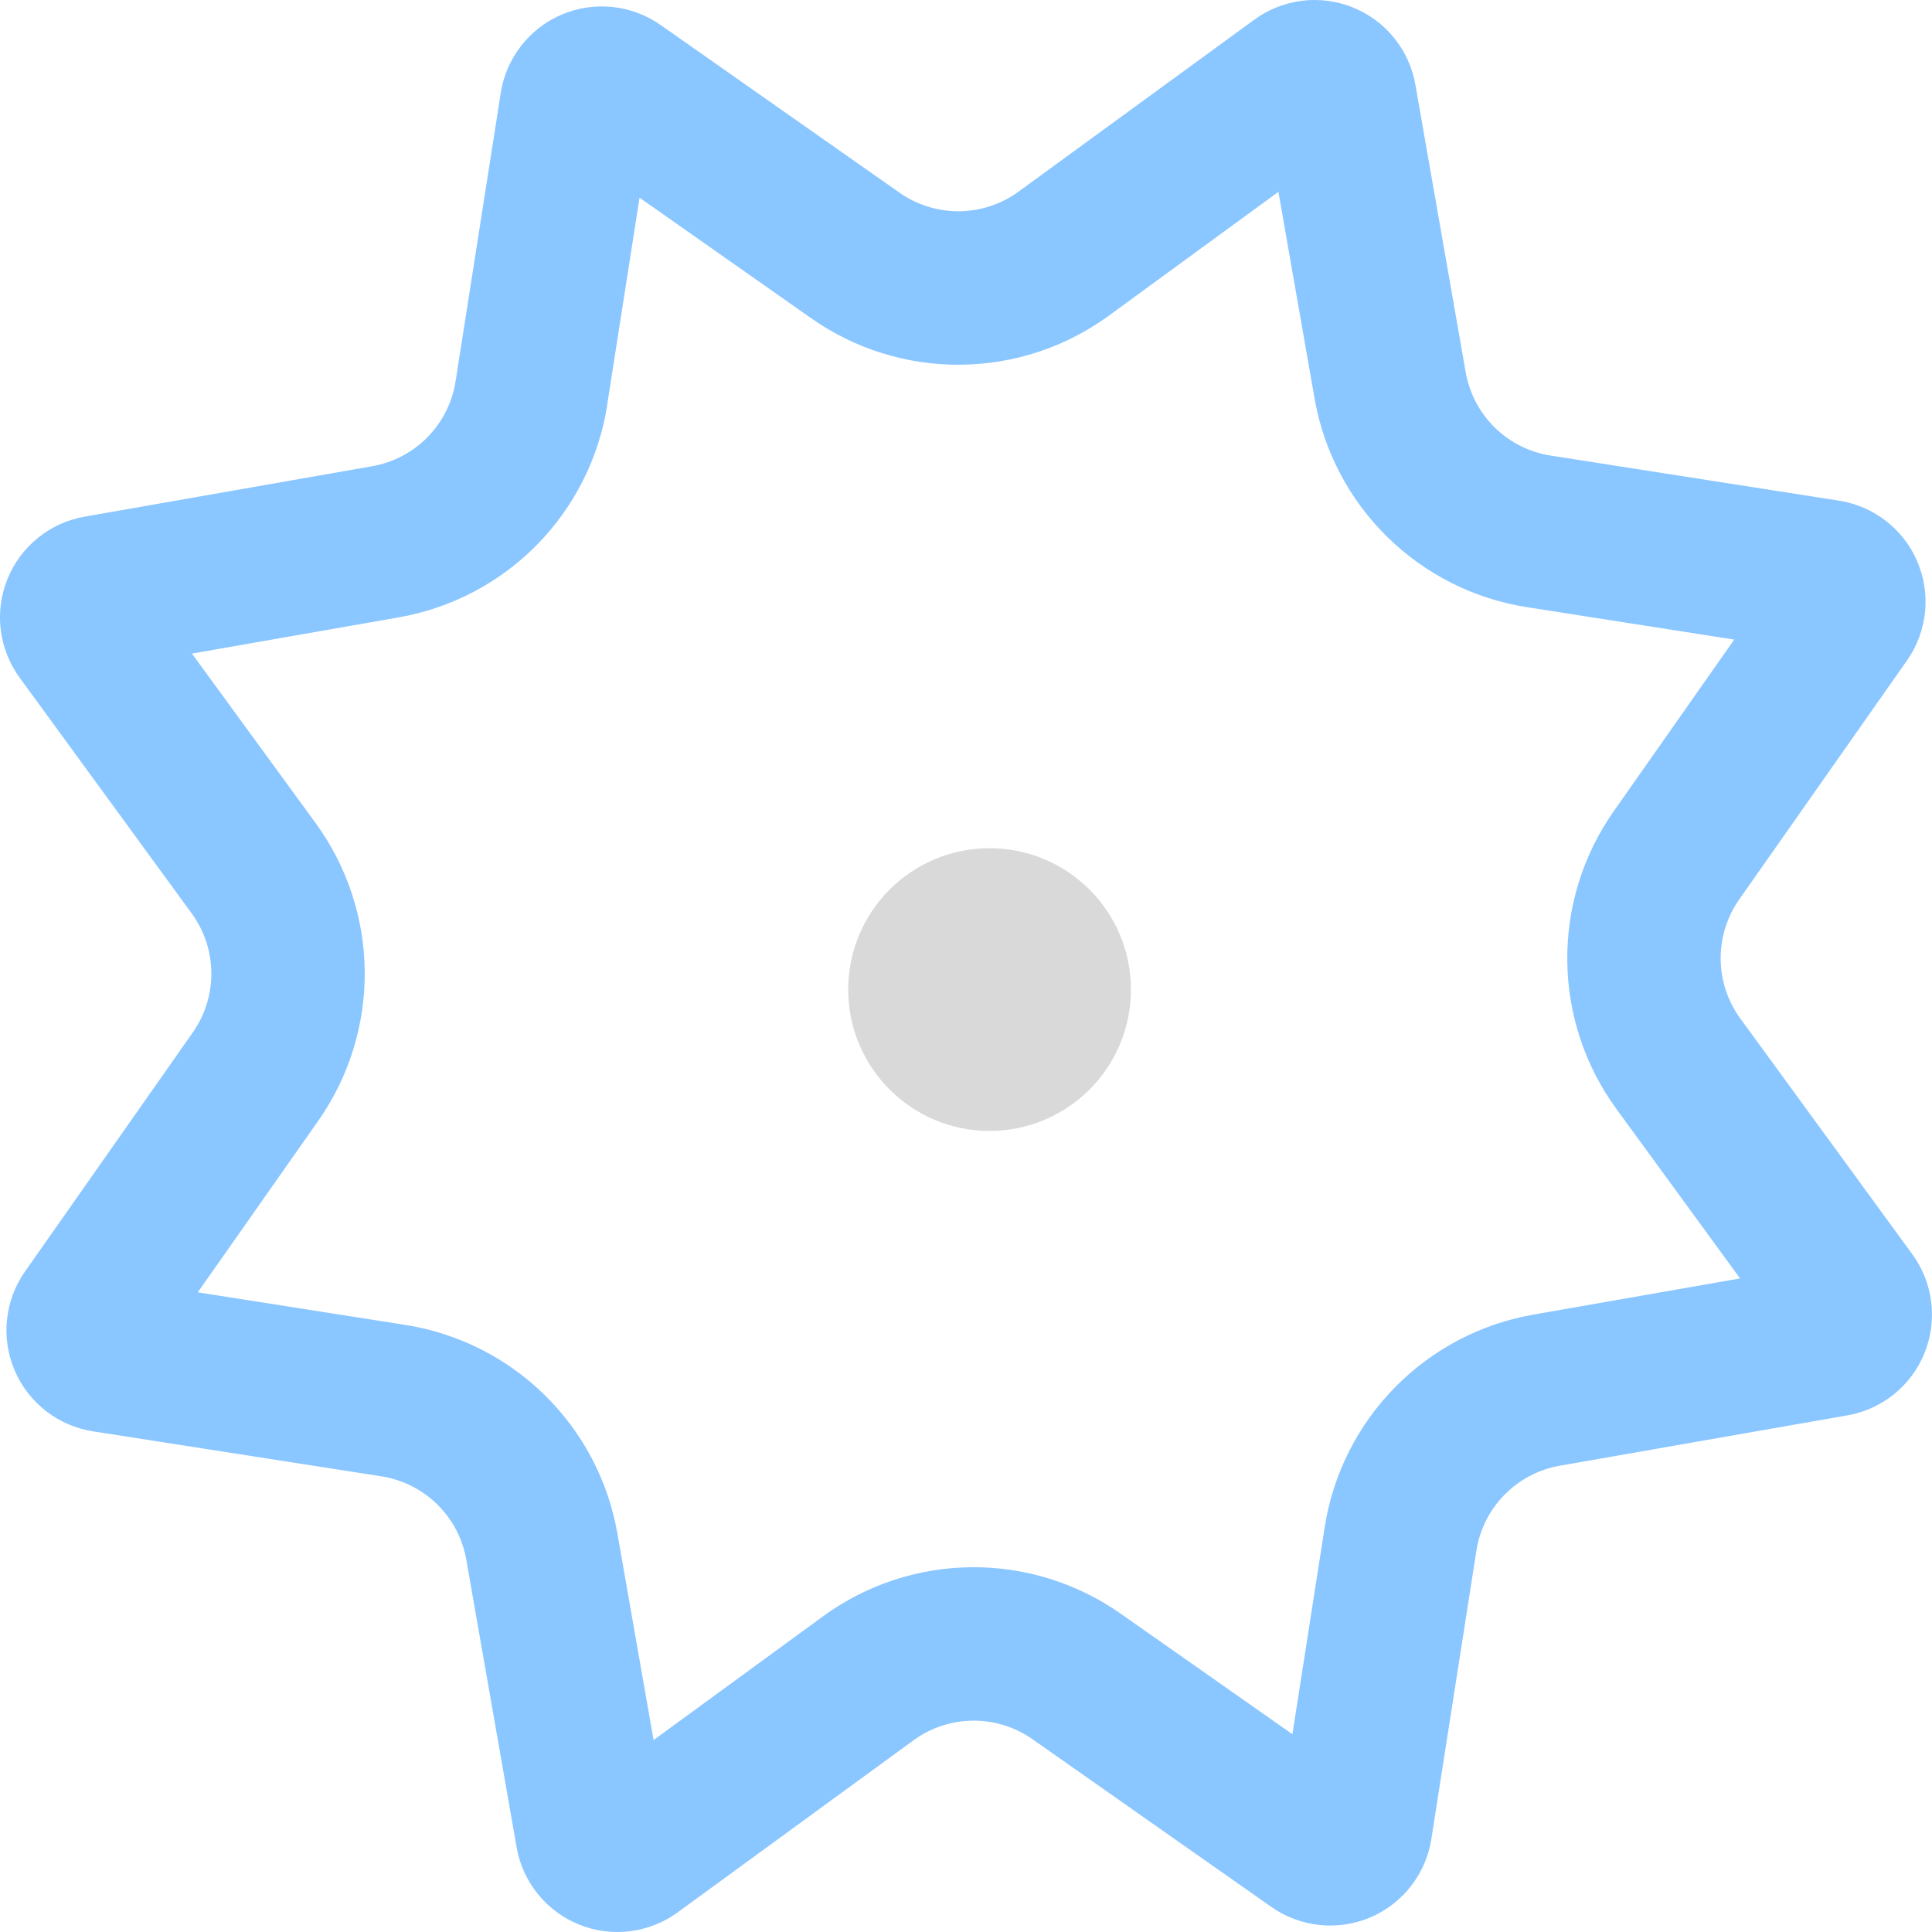 <svg xmlns="http://www.w3.org/2000/svg" width="41" height="41" viewBox="0 0 41 41" fill="none"><path fill-rule="evenodd" clip-rule="evenodd" d="M10.627 1.97C10.684 1.606 10.833 1.263 11.06 0.972C11.286 0.681 11.583 0.453 11.922 0.309C12.262 0.165 12.632 0.11 12.998 0.148C13.365 0.187 13.716 0.318 14.017 0.529L19.089 4.089C19.46 4.349 19.903 4.487 20.356 4.483C20.809 4.479 21.249 4.334 21.615 4.067L26.62 0.417C26.918 0.199 27.266 0.062 27.632 0.016C27.997 -0.029 28.369 0.02 28.71 0.158C29.052 0.295 29.353 0.518 29.585 0.805C29.817 1.091 29.972 1.432 30.036 1.795L31.104 7.897C31.182 8.344 31.398 8.755 31.721 9.073C32.044 9.39 32.459 9.599 32.907 9.668L39.027 10.625C39.392 10.682 39.736 10.831 40.027 11.058C40.318 11.285 40.546 11.582 40.69 11.921C40.834 12.261 40.89 12.631 40.851 12.998C40.812 13.365 40.681 13.716 40.468 14.018L36.909 19.087C36.649 19.458 36.511 19.901 36.515 20.354C36.519 20.807 36.664 21.247 36.931 21.613L40.584 26.62C40.801 26.918 40.938 27.266 40.983 27.632C41.029 27.998 40.98 28.369 40.842 28.711C40.705 29.052 40.482 29.354 40.196 29.585C39.909 29.817 39.568 29.973 39.205 30.036L33.103 31.104C32.656 31.182 32.246 31.397 31.928 31.721C31.61 32.044 31.402 32.458 31.332 32.905L30.375 39.028C30.318 39.392 30.169 39.736 29.942 40.027C29.715 40.318 29.418 40.546 29.079 40.691C28.739 40.835 28.369 40.89 28.002 40.851C27.635 40.812 27.284 40.681 26.982 40.469L21.913 36.91C21.542 36.649 21.099 36.511 20.646 36.515C20.193 36.519 19.753 36.664 19.387 36.931L14.38 40.584C14.082 40.801 13.733 40.938 13.368 40.984C13.002 41.029 12.63 40.98 12.289 40.842C11.947 40.704 11.646 40.481 11.414 40.194C11.182 39.908 11.027 39.567 10.964 39.203L9.896 33.101C9.818 32.654 9.603 32.244 9.28 31.926C8.957 31.608 8.542 31.4 8.095 31.33L1.972 30.375C1.608 30.318 1.264 30.169 0.973 29.942C0.682 29.716 0.454 29.419 0.31 29.079C0.165 28.74 0.11 28.369 0.149 28.002C0.188 27.635 0.319 27.285 0.531 26.983L4.091 21.911C4.351 21.54 4.489 21.097 4.485 20.644C4.481 20.191 4.336 19.751 4.069 19.385L0.416 14.38C0.199 14.082 0.062 13.734 0.016 13.368C-0.029 13.002 0.02 12.631 0.158 12.289C0.296 11.947 0.519 11.646 0.806 11.414C1.092 11.182 1.433 11.027 1.797 10.964L7.899 9.894C8.345 9.816 8.755 9.6 9.073 9.277C9.39 8.954 9.598 8.54 9.668 8.093L10.627 1.97ZM12.884 8.596L13.572 4.195L17.218 6.756C18.145 7.407 19.253 7.751 20.386 7.74C21.518 7.73 22.619 7.365 23.534 6.697L27.13 4.071L27.898 8.46C28.093 9.575 28.633 10.602 29.441 11.395C30.249 12.189 31.285 12.71 32.404 12.885L36.803 13.573L34.244 17.219C33.593 18.146 33.249 19.253 33.26 20.386C33.27 21.518 33.635 22.619 34.303 23.534L36.927 27.13L32.541 27.898C31.424 28.093 30.398 28.633 29.604 29.441C28.81 30.249 28.288 31.285 28.113 32.404L27.427 36.803L23.781 34.244C22.854 33.593 21.747 33.249 20.614 33.259C19.482 33.269 18.381 33.633 17.466 34.301L13.87 36.927L13.101 32.538C12.906 31.423 12.366 30.397 11.558 29.604C10.75 28.811 9.715 28.291 8.596 28.116L4.197 27.425L6.756 23.782C7.406 22.855 7.75 21.747 7.74 20.614C7.729 19.482 7.365 18.381 6.697 17.466L4.073 13.87L8.459 13.102C9.575 12.907 10.602 12.368 11.396 11.56C12.19 10.752 12.711 9.715 12.887 8.596" fill="#8AC6FF"></path><circle cx="21" cy="21" r="3" fill="#D9D9D9"></circle></svg>